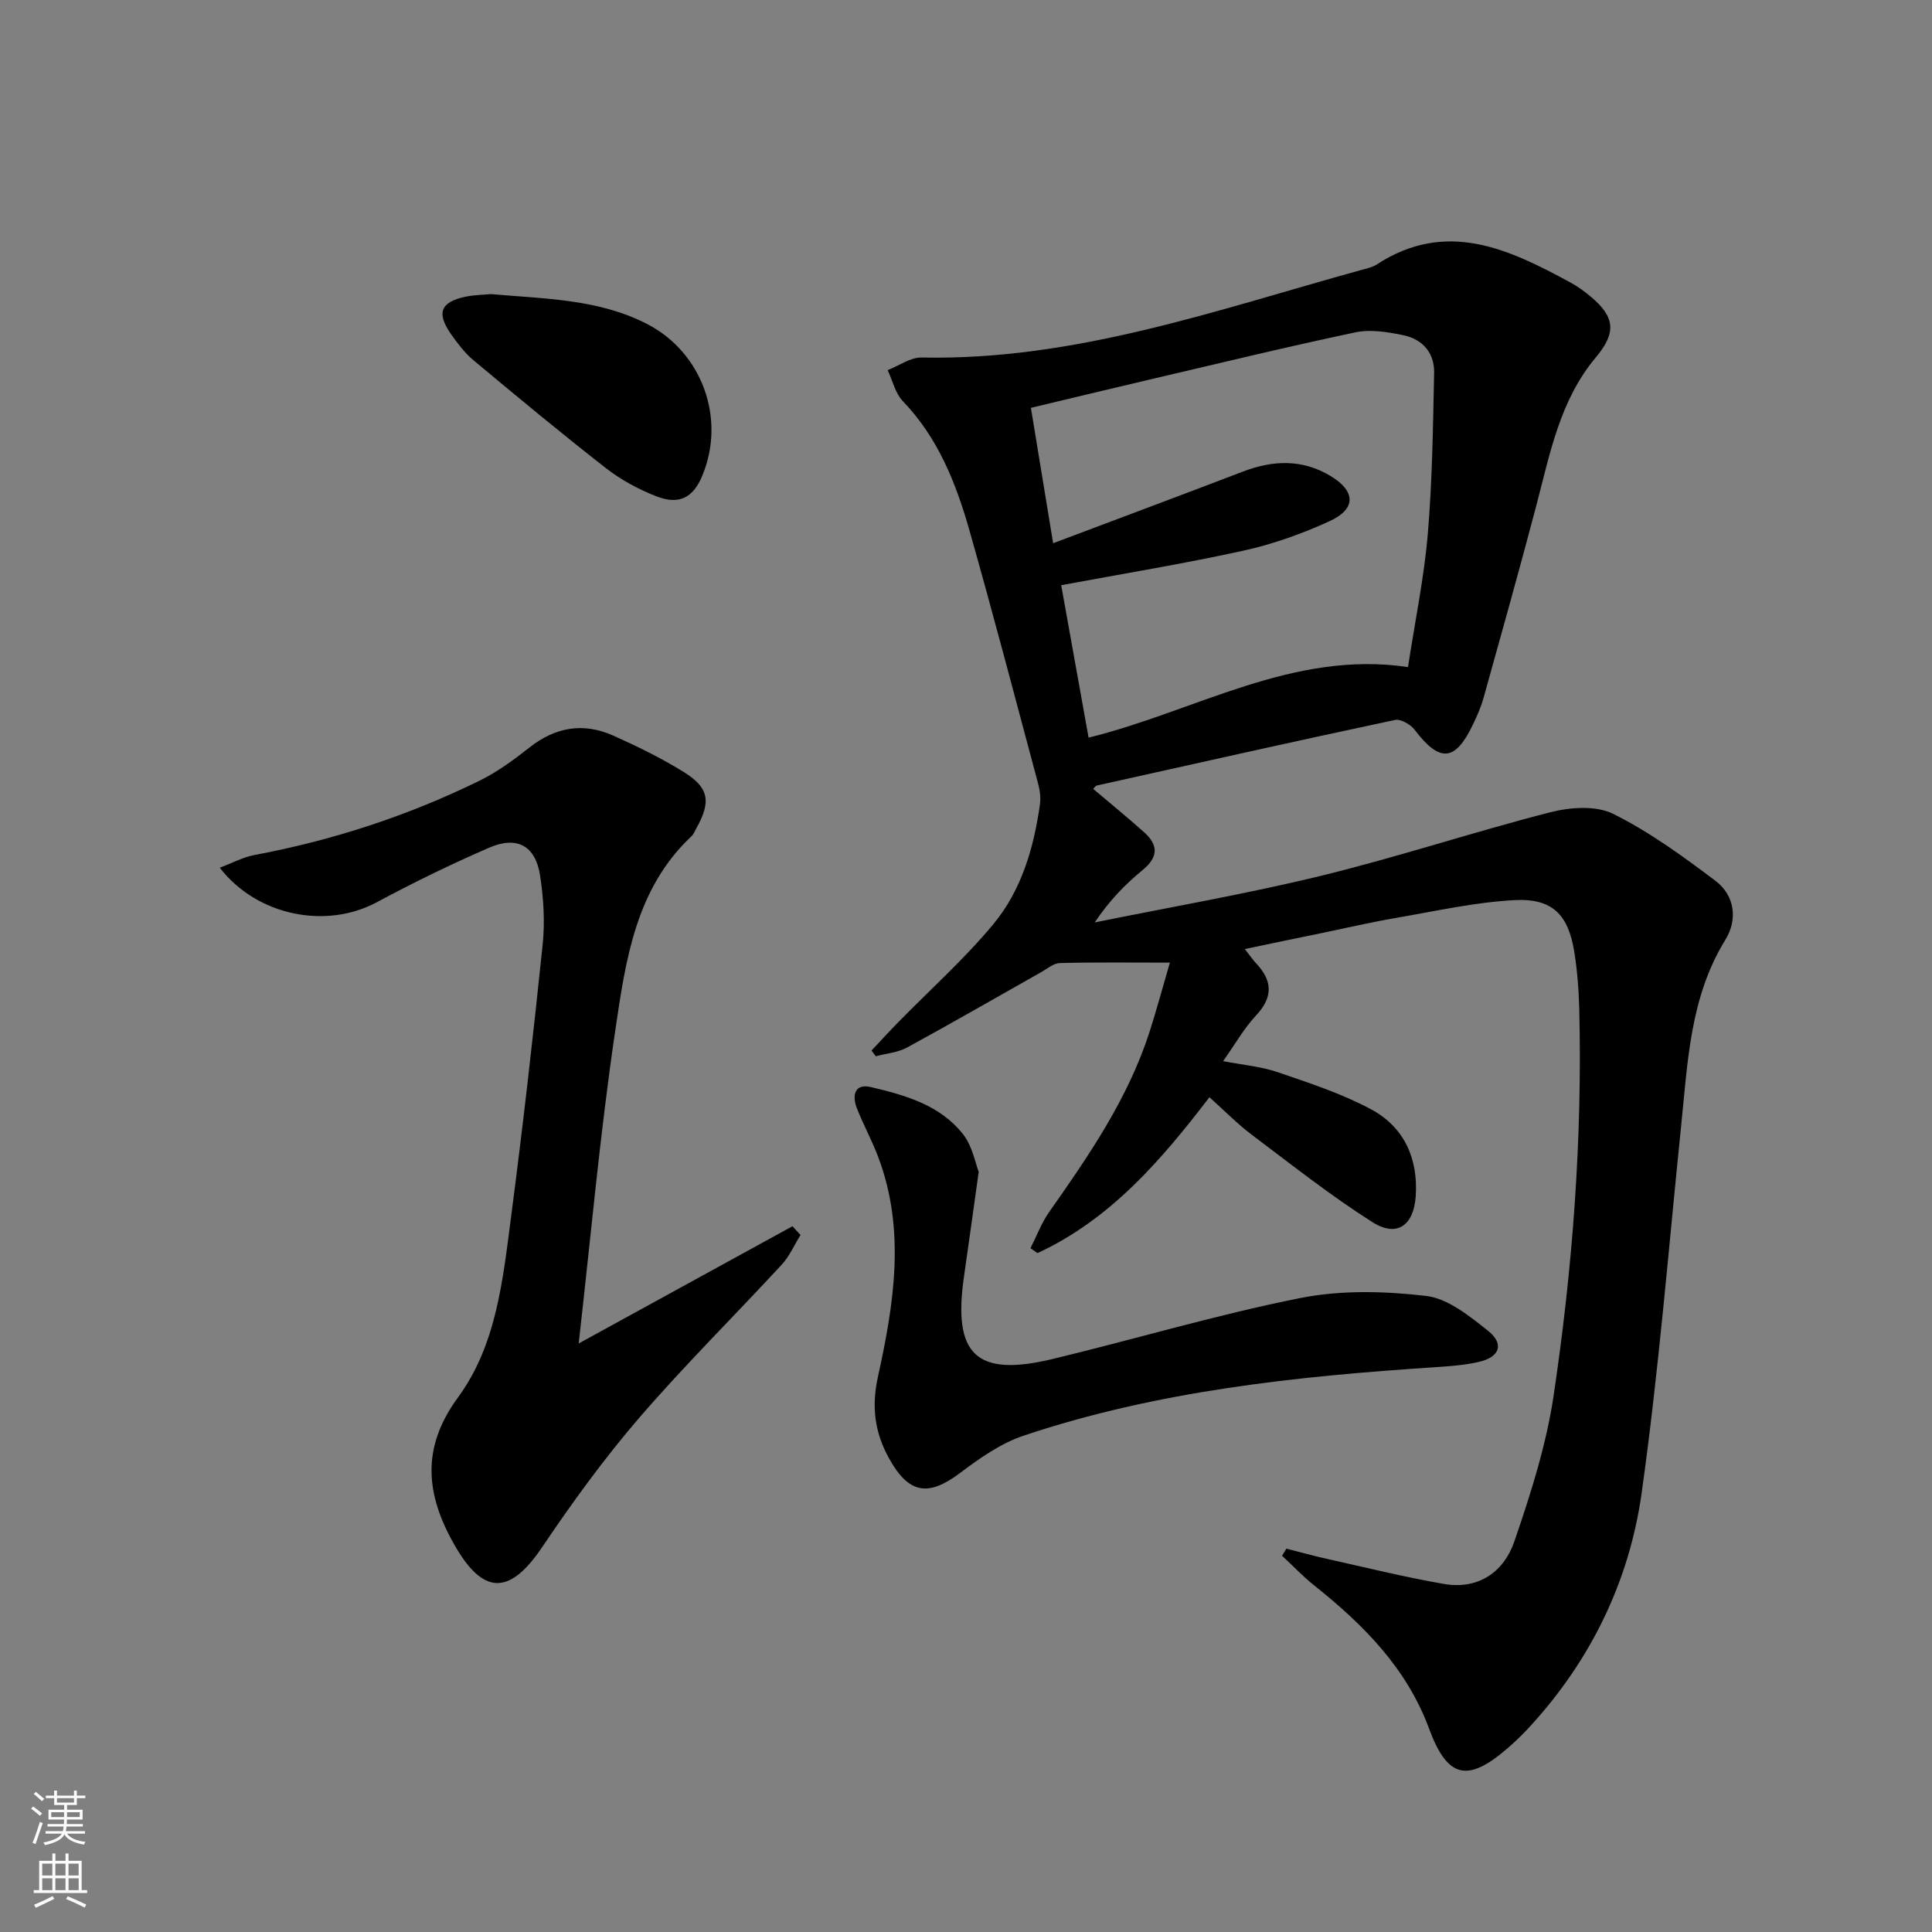 <svg enable-background="new 0 0 400 400" viewBox="0 0 400 400" xmlns="http://www.w3.org/2000/svg"><rect x="0" y="0" width="400" height="400" fill="#808080" stroke="none"/><g fill="#010000"><path d="m257.73 196.49c1.09 1.39 1.64 2.22 2.31 2.92 3.41 3.61 3.6 7 .02 10.82-2.47 2.64-4.29 5.88-6.83 9.47 4.1.79 7.84 1.1 11.29 2.28 6.55 2.24 13.24 4.42 19.31 7.67 6.85 3.67 9.81 10.14 9.28 18.03-.41 6.01-3.88 8.58-8.95 5.36-8.67-5.5-16.77-11.91-24.99-18.1-3.04-2.29-5.73-5.06-8.77-7.77-9.98 13.04-20.51 25.29-35.6 32.27-.48-.34-.97-.68-1.45-1.02 1.27-2.51 2.27-5.21 3.87-7.49 8.24-11.71 16.33-23.49 20.78-37.29 1.41-4.39 2.61-8.85 4.21-14.34-8.04 0-15.4-.1-22.76.09-1.32.03-2.64 1.18-3.91 1.9-9.25 5.21-18.44 10.52-27.75 15.59-1.92 1.04-4.3 1.23-6.47 1.81-.29-.4-.59-.79-.88-1.19 1.83-1.94 3.63-3.92 5.5-5.83 6.61-6.75 13.71-13.09 19.72-20.33 5.82-7.01 8.38-15.78 9.65-24.8.2-1.41-.02-2.95-.39-4.34-4.68-17.47-9.26-34.97-14.2-52.36-2.78-9.79-6.5-19.19-13.8-26.79-1.57-1.64-2.12-4.25-3.14-6.42 2.35-.91 4.71-2.66 7.04-2.61 31.66.67 61.06-9.85 90.93-18.1 1.12-.31 2.34-.55 3.28-1.16 14.39-9.37 27.31-3.24 40.15 3.75 1.45.79 2.82 1.78 4.09 2.84 5.12 4.27 5.44 7.5 1.13 12.64-7.45 8.89-9.48 19.89-12.31 30.63-3.5 13.3-7.22 26.55-10.92 39.81-.53 1.91-1.34 3.76-2.2 5.55-3.68 7.73-6.89 7.95-12.07 1.13-.85-1.12-2.9-2.31-4.1-2.05-20.59 4.38-41.14 8.99-61.7 13.57-.27.06-.48.42-.77.7 3.54 3 7.14 5.92 10.58 9.01 2.95 2.65 2.91 5.13-.37 7.82-3.68 3.01-6.99 6.47-9.89 10.82 15.65-3.18 31.41-5.89 46.91-9.67 15.92-3.89 31.52-9.07 47.41-13.14 4.11-1.05 9.44-1.44 13 .32 7.51 3.73 14.44 8.78 21.18 13.86 4.04 3.05 4.65 8.03 2.07 12.22-7.31 11.86-7.78 25.17-9.14 38.36-2.61 25.42-4.65 50.93-8.2 76.22-2.56 18.22-10.51 34.56-23.12 48.31-1.46 1.59-3.02 3.11-4.66 4.52-8.34 7.21-12.46 6.12-16.24-4.12-4.62-12.5-13.6-21.51-23.75-29.6-2.36-1.88-4.45-4.1-6.67-6.16.3-.49.6-.98.9-1.47 2.79.71 5.56 1.49 8.36 2.11 8.08 1.79 16.12 3.79 24.26 5.2 7.1 1.23 12.4-2.48 14.56-8.78 3.38-9.83 6.6-19.91 8.13-30.15 3.95-26.49 5.97-53.2 5.32-80.03-.1-3.97-.4-7.97-1.03-11.9-1.23-7.7-4.53-11.13-12.36-10.72-8.21.43-16.37 2.28-24.52 3.68-5.23.9-10.4 2.1-15.59 3.18-5.02 1.02-10.04 2.07-15.74 3.27zm-32.35-43.77c22.14-5.45 42.28-18.16 66.13-14.61 1.48-9.65 3.35-18.62 4.11-27.68.93-11.04 1.06-22.15 1.3-33.23.09-4.16-2.42-6.99-6.42-7.81-3.2-.65-6.72-1.24-9.83-.59-14.27 3.01-28.44 6.46-42.64 9.78-8 1.87-15.98 3.81-24.59 5.86 1.57 9.55 3.04 18.54 4.6 28.03 13.82-5.21 26.56-9.96 39.25-14.82 6.23-2.38 12.28-2.65 18.17.89 5.24 3.15 5.38 6.83-.22 9.38-5.69 2.6-11.71 4.75-17.81 6.09-12.28 2.7-24.7 4.73-37.72 7.15 1.85 10.36 3.75 20.89 5.67 31.56z"/><path d="m119.81 278.15c15.62-8.57 29.94-16.42 44.26-24.27.56.6 1.12 1.21 1.67 1.81-1.28 2.06-2.28 4.39-3.89 6.14-9.82 10.64-20.13 20.83-29.57 31.79-7.24 8.41-13.81 17.47-20.02 26.68-6.72 9.98-12.19 10.05-18.18-.46-5.91-10.36-6.97-20.02.75-30.53 7.97-10.86 9.28-24.36 10.98-37.35 2.45-18.76 4.59-37.56 6.54-56.38.49-4.72.19-9.64-.54-14.35-.94-6.1-4.76-8.23-10.5-5.74-7.91 3.43-15.7 7.22-23.3 11.31-10.37 5.58-24.68 2.94-32.52-7.15 2.57-.96 4.81-2.18 7.19-2.63 16.24-3.04 31.8-8.13 46.61-15.39 3.69-1.81 7.1-4.32 10.34-6.88 5.36-4.22 11.12-5.21 17.27-2.48 4.98 2.22 9.92 4.64 14.56 7.5 5.36 3.3 5.81 6.17 2.72 11.7-.32.58-.58 1.26-1.04 1.69-11.53 10.83-13.6 25.63-15.72 39.96-3.17 21.32-5.08 42.81-7.61 65.03z"/><path d="m202.63 242.61c-1.16 8.29-2.09 15.04-3.06 21.78-2.32 16.13 2.57 20.78 18.39 16.97 17.1-4.12 34-9.18 51.23-12.61 8.43-1.68 17.5-1.45 26.09-.44 4.5.53 8.93 4.15 12.76 7.18 3.48 2.76 2.5 5.51-1.95 6.5-2.9.65-5.91.87-8.89 1.07-28.88 1.89-57.6 4.92-85.22 14.16-4.74 1.58-9.13 4.67-13.18 7.72-6.63 5-10.67 4.37-14.76-3.05-2.92-5.29-3.64-10.61-2.29-16.75 3.33-15.14 5.81-30.46.05-45.66-1.29-3.4-3.06-6.63-4.39-10.02-1.04-2.65-.5-5.19 2.91-4.39 7.13 1.68 14.38 3.73 19.12 9.83 1.9 2.45 2.49 5.93 3.19 7.71z"/><path d="m101.65 60.89c11.2.99 22.23 1 32.31 6.18 11.36 5.85 16.4 19.55 11.43 31.45-1.89 4.54-4.8 6.09-9.57 4.21-3.66-1.44-7.28-3.39-10.38-5.81-9.29-7.25-18.36-14.78-27.41-22.33-1.76-1.47-3.21-3.38-4.55-5.26-3.22-4.54-2.32-6.84 3.05-7.93 1.78-.35 3.62-.37 5.12-.51z"/></g><path d="m6.44 374.46.42-.45c.65.47 1.27.95 1.85 1.44l-.45.49c-.65-.56-1.25-1.06-1.82-1.48m.93 7.33-.63-.26c.55-1.36 1.05-2.8 1.52-4.33.19.1.38.19.59.27-.46 1.29-.95 2.73-1.48 4.32m-.38-10.38.44-.42c.43.34 1.01.82 1.74 1.44l-.49.49c-.53-.51-1.09-1.01-1.69-1.51m2.5.35h1.72v-1.04h.59v1.04h3.52v-1.04h.59v1.04h1.75v.53h-1.75v1.42h-2.03v.97h3.22v2.03h-3.24c0 .35-.01.66-.03.93h3.32v.53h-3.37c-.03.27-.08.58-.15.94h3.96v.53h-3.71c.67.92 1.93 1.48 3.79 1.68-.13.24-.23.44-.29.59-2.13-.38-3.48-1.08-4.04-2.12-.43.97-1.77 1.72-4.03 2.23-.09-.19-.2-.37-.33-.55 2.1-.42 3.37-1.03 3.81-1.83h-3.36v-.53h3.58c.08-.29.13-.61.16-.94h-3.33v-.53h3.39c.02-.27.04-.58.04-.93h-3.23v-2.03h3.25v-.97h-2.07v-1.42h-1.73zm1.12 3.44v1h2.65c.01-.3.02-.44.01-.4v-.25-.35zm1.19-2h3.52v-.91h-3.52zm4.71 2h-2.63v.59c0 .15-.01.28-.01.4h2.64z" fill="#fbfcfa"/><path d="m13.56 383.74h.63v1.52h2.72v6.07h1.13v.6h-11.06v-.6h1.13v-6.07h2.73v-1.52h.63v1.52h2.1v-1.52zm-2.69 8.83.38.56c-1.24.63-2.53 1.25-3.85 1.85-.1-.21-.21-.42-.34-.63 1.36-.55 2.63-1.15 3.81-1.78m-2.13-4.27h2.1v-2.45h-2.1zm0 3.04h2.1v-2.46h-2.1zm2.72-3.04h2.1v-2.45h-2.1zm0 3.04h2.1v-2.46h-2.1zm6.07 3.6c-1.41-.71-2.7-1.3-3.86-1.78l.35-.56c1.45.62 2.75 1.19 3.84 1.72zm-1.25-9.09h-2.1v2.45h2.1zm-2.09 5.49h2.1v-2.46h-2.1z" fill="#fbfcfa"/></svg>

